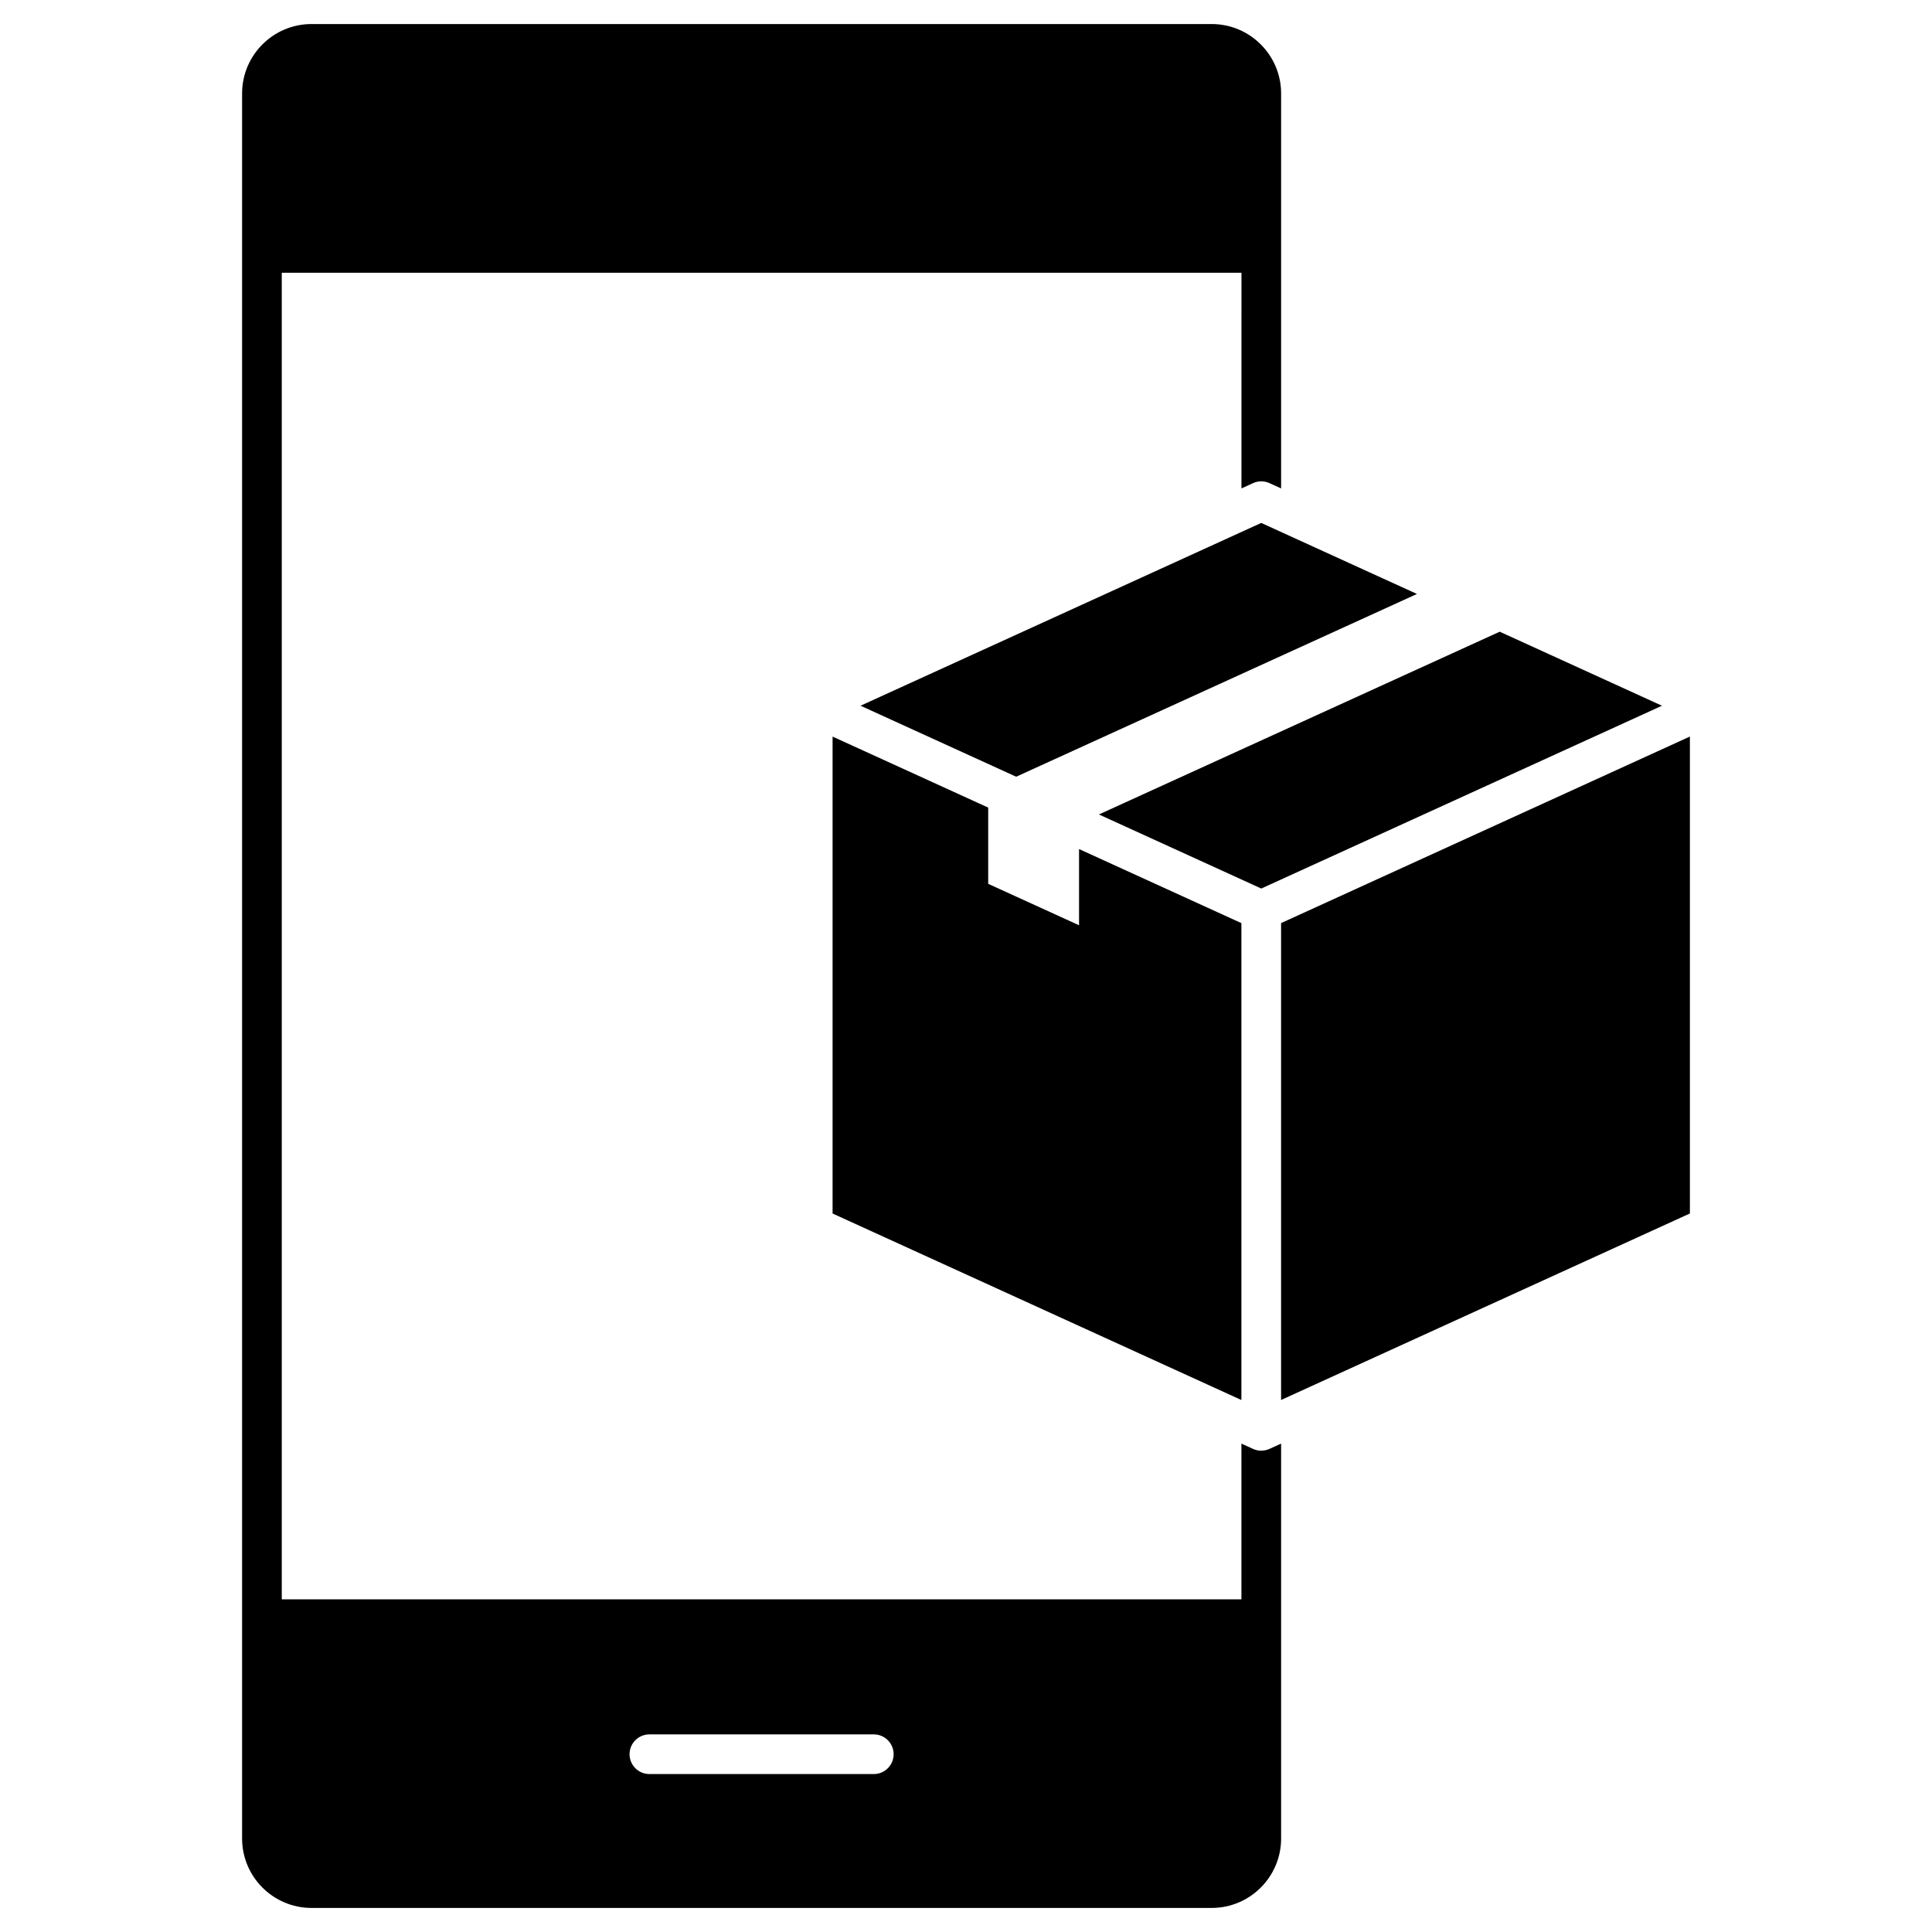 <?xml version="1.0" encoding="UTF-8"?>
<!-- Uploaded to: ICON Repo, www.svgrepo.com, Generator: ICON Repo Mixer Tools -->
<svg fill="#000000" width="800px" height="800px" version="1.1" viewBox="144 144 512 512" xmlns="http://www.w3.org/2000/svg">
 <g>
  <path d="m398.48 354.64-3.102-1.414-30.734-14.023v126.39l108.34 49.426v-126.38l-39.93-18.219-3.094-1.41v20.195l-24.074-10.98v-20.199z"/>
  <path d="m478.25 528.45c-0.742 0-1.484-0.16-2.18-0.477l-0.008-0.004-3.07-1.398v41.273l-254.32 0.004v-351.57h254.33l-0.004 57.16 3.074-1.402c1.383-0.633 2.977-0.633 4.363 0l3.074 1.402v-104.67c0-10.145-8.25-18.395-18.395-18.395h-238.56c-10.145 0-18.395 8.25-18.395 18.395v462.46c0 10.145 8.25 18.395 18.395 18.395h238.56c10.145 0 18.395-8.25 18.395-18.395v-104.66l-3.07 1.398c-0.695 0.316-1.438 0.477-2.188 0.477zm-102.69 85.695h-59.461c-2.902 0-5.258-2.352-5.258-5.258 0-2.902 2.352-5.258 5.258-5.258h59.465c2.902 0 5.258 2.352 5.258 5.258-0.004 2.906-2.359 5.258-5.262 5.258z"/>
  <path d="m413.3 349.84 106.21-48.434-12.664-5.773-28.605-13.051-106.19 48.441z"/>
  <path d="m483.5 388.63v126.38l108.34-49.426v-126.39z"/>
  <path d="m478.25 379.47 106.19-48.445-30.336-13.84-12.668-5.777-106.21 48.43z"/>
 </g>
</svg>
